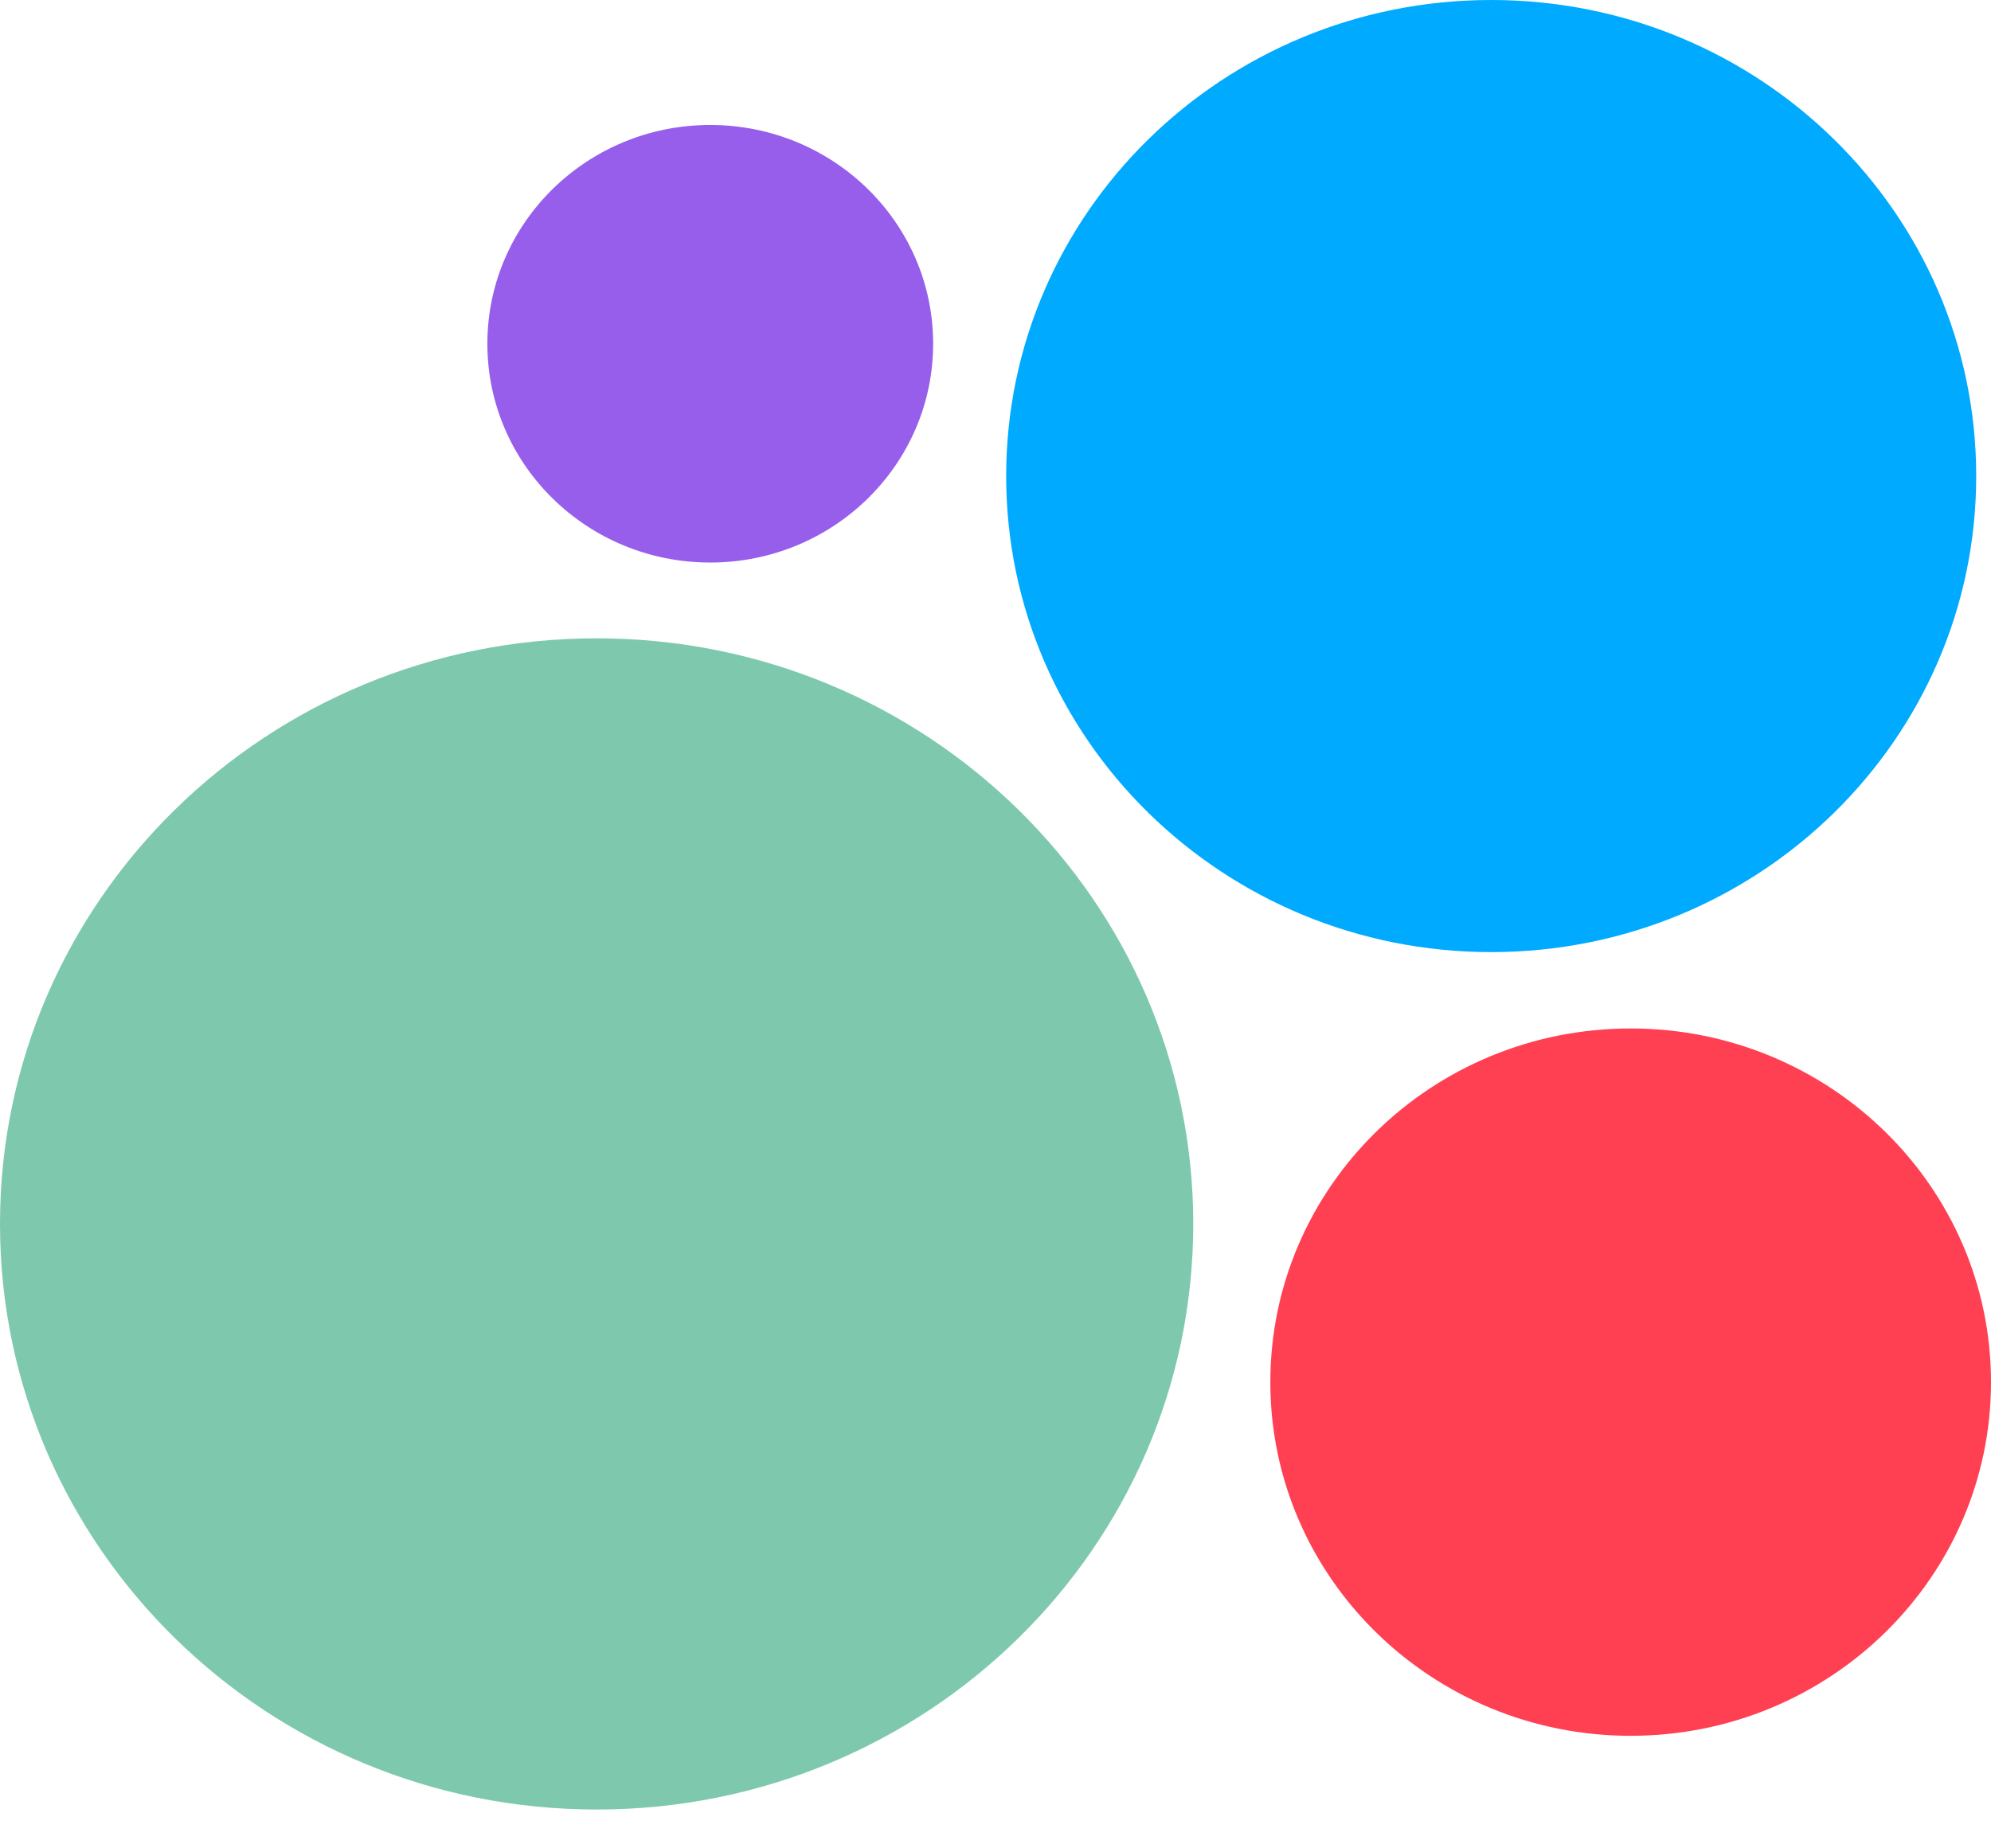 <?xml version="1.0" encoding="UTF-8"?> <svg xmlns="http://www.w3.org/2000/svg" width="28" height="26" viewBox="0 0 28 26" fill="none"> <path d="M9.988 7.913C11.719 7.913 13.123 6.535 13.123 4.835C13.123 3.136 11.719 1.758 9.988 1.758C8.257 1.758 6.854 3.136 6.854 4.835C6.854 6.535 8.257 7.913 9.988 7.913Z" fill="#965EEB"></path> <path d="M20.971 13.393C24.738 13.393 27.792 10.395 27.792 6.697C27.792 2.998 24.738 0 20.971 0C17.204 0 14.15 2.998 14.15 6.697C14.15 10.395 17.204 13.393 20.971 13.393Z" fill="#00AAFF"></path> <path d="M8.391 25.454C13.024 25.454 16.781 21.766 16.781 17.216C16.781 12.667 13.024 8.979 8.391 8.979C3.757 8.979 0 12.667 0 17.216C0 21.766 3.757 25.454 8.391 25.454Z" fill="#7EC9AD"></path> <path d="M22.933 24.417C25.731 24.417 28 22.189 28 19.442C28 16.694 25.731 14.467 22.933 14.467C20.134 14.467 17.865 16.694 17.865 19.442C17.865 22.189 20.134 24.417 22.933 24.417Z" fill="#FF4053"></path> </svg> 